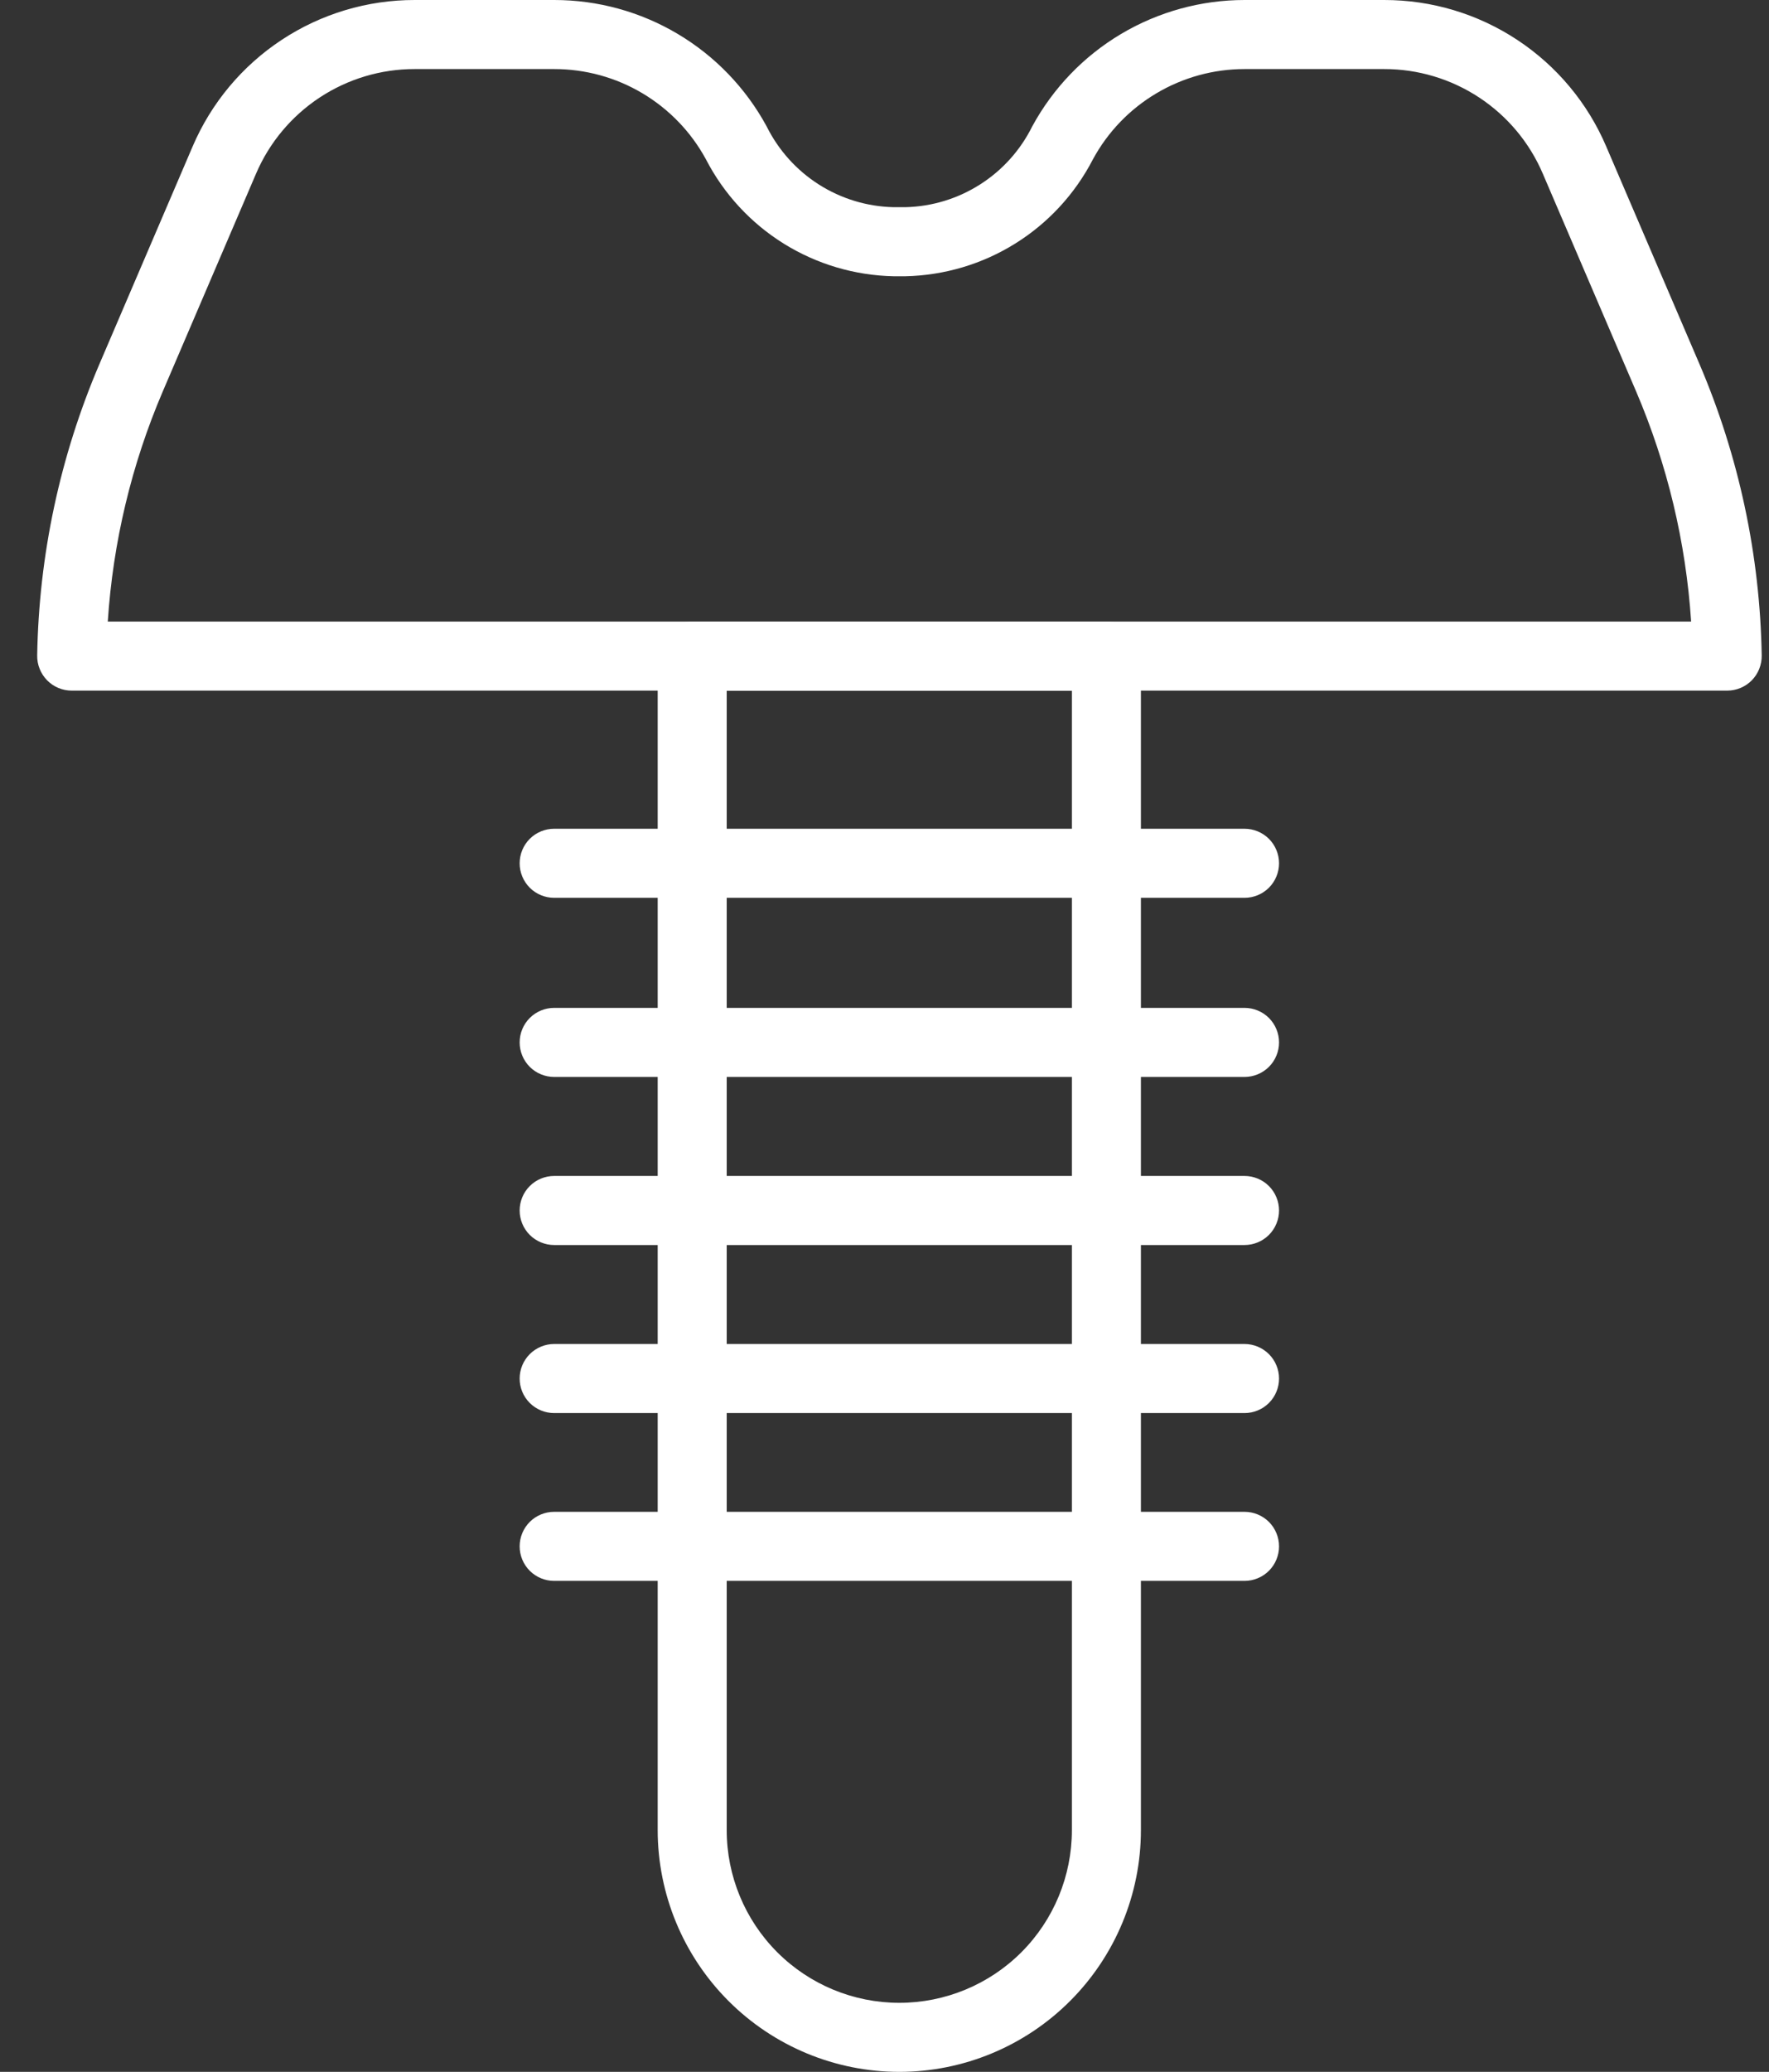 <?xml version="1.0" encoding="UTF-8"?>
<svg xmlns="http://www.w3.org/2000/svg" width="41" height="48" viewBox="0 0 41 48" fill="none">
  <rect x="0" y="0" width="41" height="48" fill="#333333" stroke="none"/>
  <path d="M40.031 16H1.662C1.556 16 1.451 15.979 1.353 15.938C1.254 15.897 1.166 15.836 1.091 15.76C1.017 15.684 0.958 15.594 0.919 15.495C0.879 15.396 0.86 15.291 0.862 15.184C0.901 12.864 1.39 10.574 2.302 8.44L4.464 3.394C4.895 2.386 5.613 1.527 6.528 0.924C7.443 0.32 8.515 -0.001 9.611 1.78225e-06H12.846C13.855 -0 14.845 0.272 15.711 0.788C16.578 1.304 17.289 2.044 17.77 2.931C18.043 3.48 18.461 3.945 18.979 4.275C19.497 4.604 20.095 4.786 20.709 4.8H20.984C21.598 4.786 22.196 4.604 22.714 4.274C23.232 3.945 23.65 3.48 23.923 2.93C24.404 2.044 25.115 1.303 25.981 0.788C26.848 0.272 27.838 -0 28.846 1.78225e-06H32.081C33.178 -0.001 34.25 0.32 35.165 0.924C36.08 1.527 36.798 2.387 37.228 3.395L39.391 8.44C40.303 10.574 40.792 12.864 40.831 15.185C40.833 15.291 40.813 15.397 40.774 15.496C40.735 15.595 40.676 15.685 40.602 15.761C40.527 15.837 40.438 15.897 40.34 15.938C40.242 15.979 40.137 16 40.031 16ZM2.498 14.4H39.195C39.075 12.564 38.644 10.762 37.921 9.07L35.758 4.025C35.451 3.305 34.938 2.691 34.284 2.26C33.63 1.829 32.864 1.599 32.081 1.6H28.846C28.126 1.6 27.419 1.794 26.8 2.163C26.18 2.531 25.672 3.06 25.329 3.694C24.915 4.494 24.293 5.168 23.528 5.644C22.764 6.12 21.884 6.381 20.984 6.4H20.709C19.808 6.381 18.929 6.12 18.164 5.644C17.4 5.168 16.777 4.494 16.363 3.694C16.02 3.061 15.512 2.532 14.893 2.163C14.274 1.794 13.567 1.6 12.846 1.6H9.611C8.828 1.599 8.062 1.829 7.408 2.26C6.755 2.691 6.242 3.304 5.934 4.024L3.772 9.07C3.048 10.762 2.618 12.564 2.498 14.4Z" fill="white"></path>
  <path d="M20.843 48C19.358 47.999 17.935 47.408 16.885 46.358C15.835 45.308 15.245 43.885 15.243 42.4V15.2C15.243 14.988 15.327 14.784 15.477 14.634C15.627 14.484 15.831 14.4 16.043 14.4H25.643C25.855 14.4 26.059 14.484 26.209 14.634C26.359 14.784 26.443 14.988 26.443 15.2V42.4C26.442 43.885 25.851 45.308 24.801 46.358C23.751 47.408 22.328 47.999 20.843 48ZM16.843 16V42.4C16.843 43.461 17.265 44.479 18.015 45.229C18.765 45.979 19.782 46.4 20.843 46.4C21.904 46.4 22.922 45.979 23.672 45.229C24.422 44.479 24.843 43.461 24.843 42.4V16H16.843Z" fill="white"></path>
  <path d="M28.844 20.8H12.844C12.632 20.8 12.428 20.716 12.278 20.566C12.128 20.416 12.044 20.212 12.044 20C12.044 19.788 12.128 19.584 12.278 19.434C12.428 19.284 12.632 19.2 12.844 19.2H28.844C29.056 19.2 29.26 19.284 29.41 19.434C29.56 19.584 29.644 19.788 29.644 20C29.644 20.212 29.56 20.416 29.41 20.566C29.26 20.716 29.056 20.8 28.844 20.8Z" fill="white"></path>
  <path d="M28.844 24.95H12.844C12.632 24.95 12.428 24.866 12.278 24.716C12.128 24.566 12.044 24.362 12.044 24.15C12.044 23.938 12.128 23.734 12.278 23.584C12.428 23.434 12.632 23.35 12.844 23.35H28.844C29.056 23.35 29.26 23.434 29.41 23.584C29.56 23.734 29.644 23.938 29.644 24.15C29.644 24.362 29.56 24.566 29.41 24.716C29.26 24.866 29.056 24.95 28.844 24.95Z" fill="white"></path>
  <path d="M28.844 28.844H12.844C12.632 28.844 12.428 28.759 12.278 28.61C12.128 28.459 12.044 28.256 12.044 28.044C12.044 27.832 12.128 27.628 12.278 27.478C12.428 27.328 12.632 27.244 12.844 27.244H28.844C29.056 27.244 29.26 27.328 29.41 27.478C29.56 27.628 29.644 27.832 29.644 28.044C29.644 28.256 29.56 28.459 29.41 28.61C29.26 28.759 29.056 28.844 28.844 28.844Z" fill="white"></path>
  <path d="M28.844 32.737H12.844C12.632 32.737 12.428 32.653 12.278 32.503C12.128 32.353 12.044 32.15 12.044 31.938C12.044 31.725 12.128 31.522 12.278 31.372C12.428 31.222 12.632 31.137 12.844 31.137H28.844C29.056 31.137 29.26 31.222 29.41 31.372C29.56 31.522 29.644 31.725 29.644 31.938C29.644 32.15 29.56 32.353 29.41 32.503C29.26 32.653 29.056 32.737 28.844 32.737Z" fill="white"></path>
  <path d="M28.844 36.625H12.844C12.632 36.625 12.428 36.541 12.278 36.391C12.128 36.241 12.044 36.037 12.044 35.825C12.044 35.613 12.128 35.409 12.278 35.259C12.428 35.109 12.632 35.025 12.844 35.025H28.844C29.056 35.025 29.26 35.109 29.41 35.259C29.56 35.409 29.644 35.613 29.644 35.825C29.644 36.037 29.56 36.241 29.41 36.391C29.26 36.541 29.056 36.625 28.844 36.625Z" fill="white"></path>
</svg>
